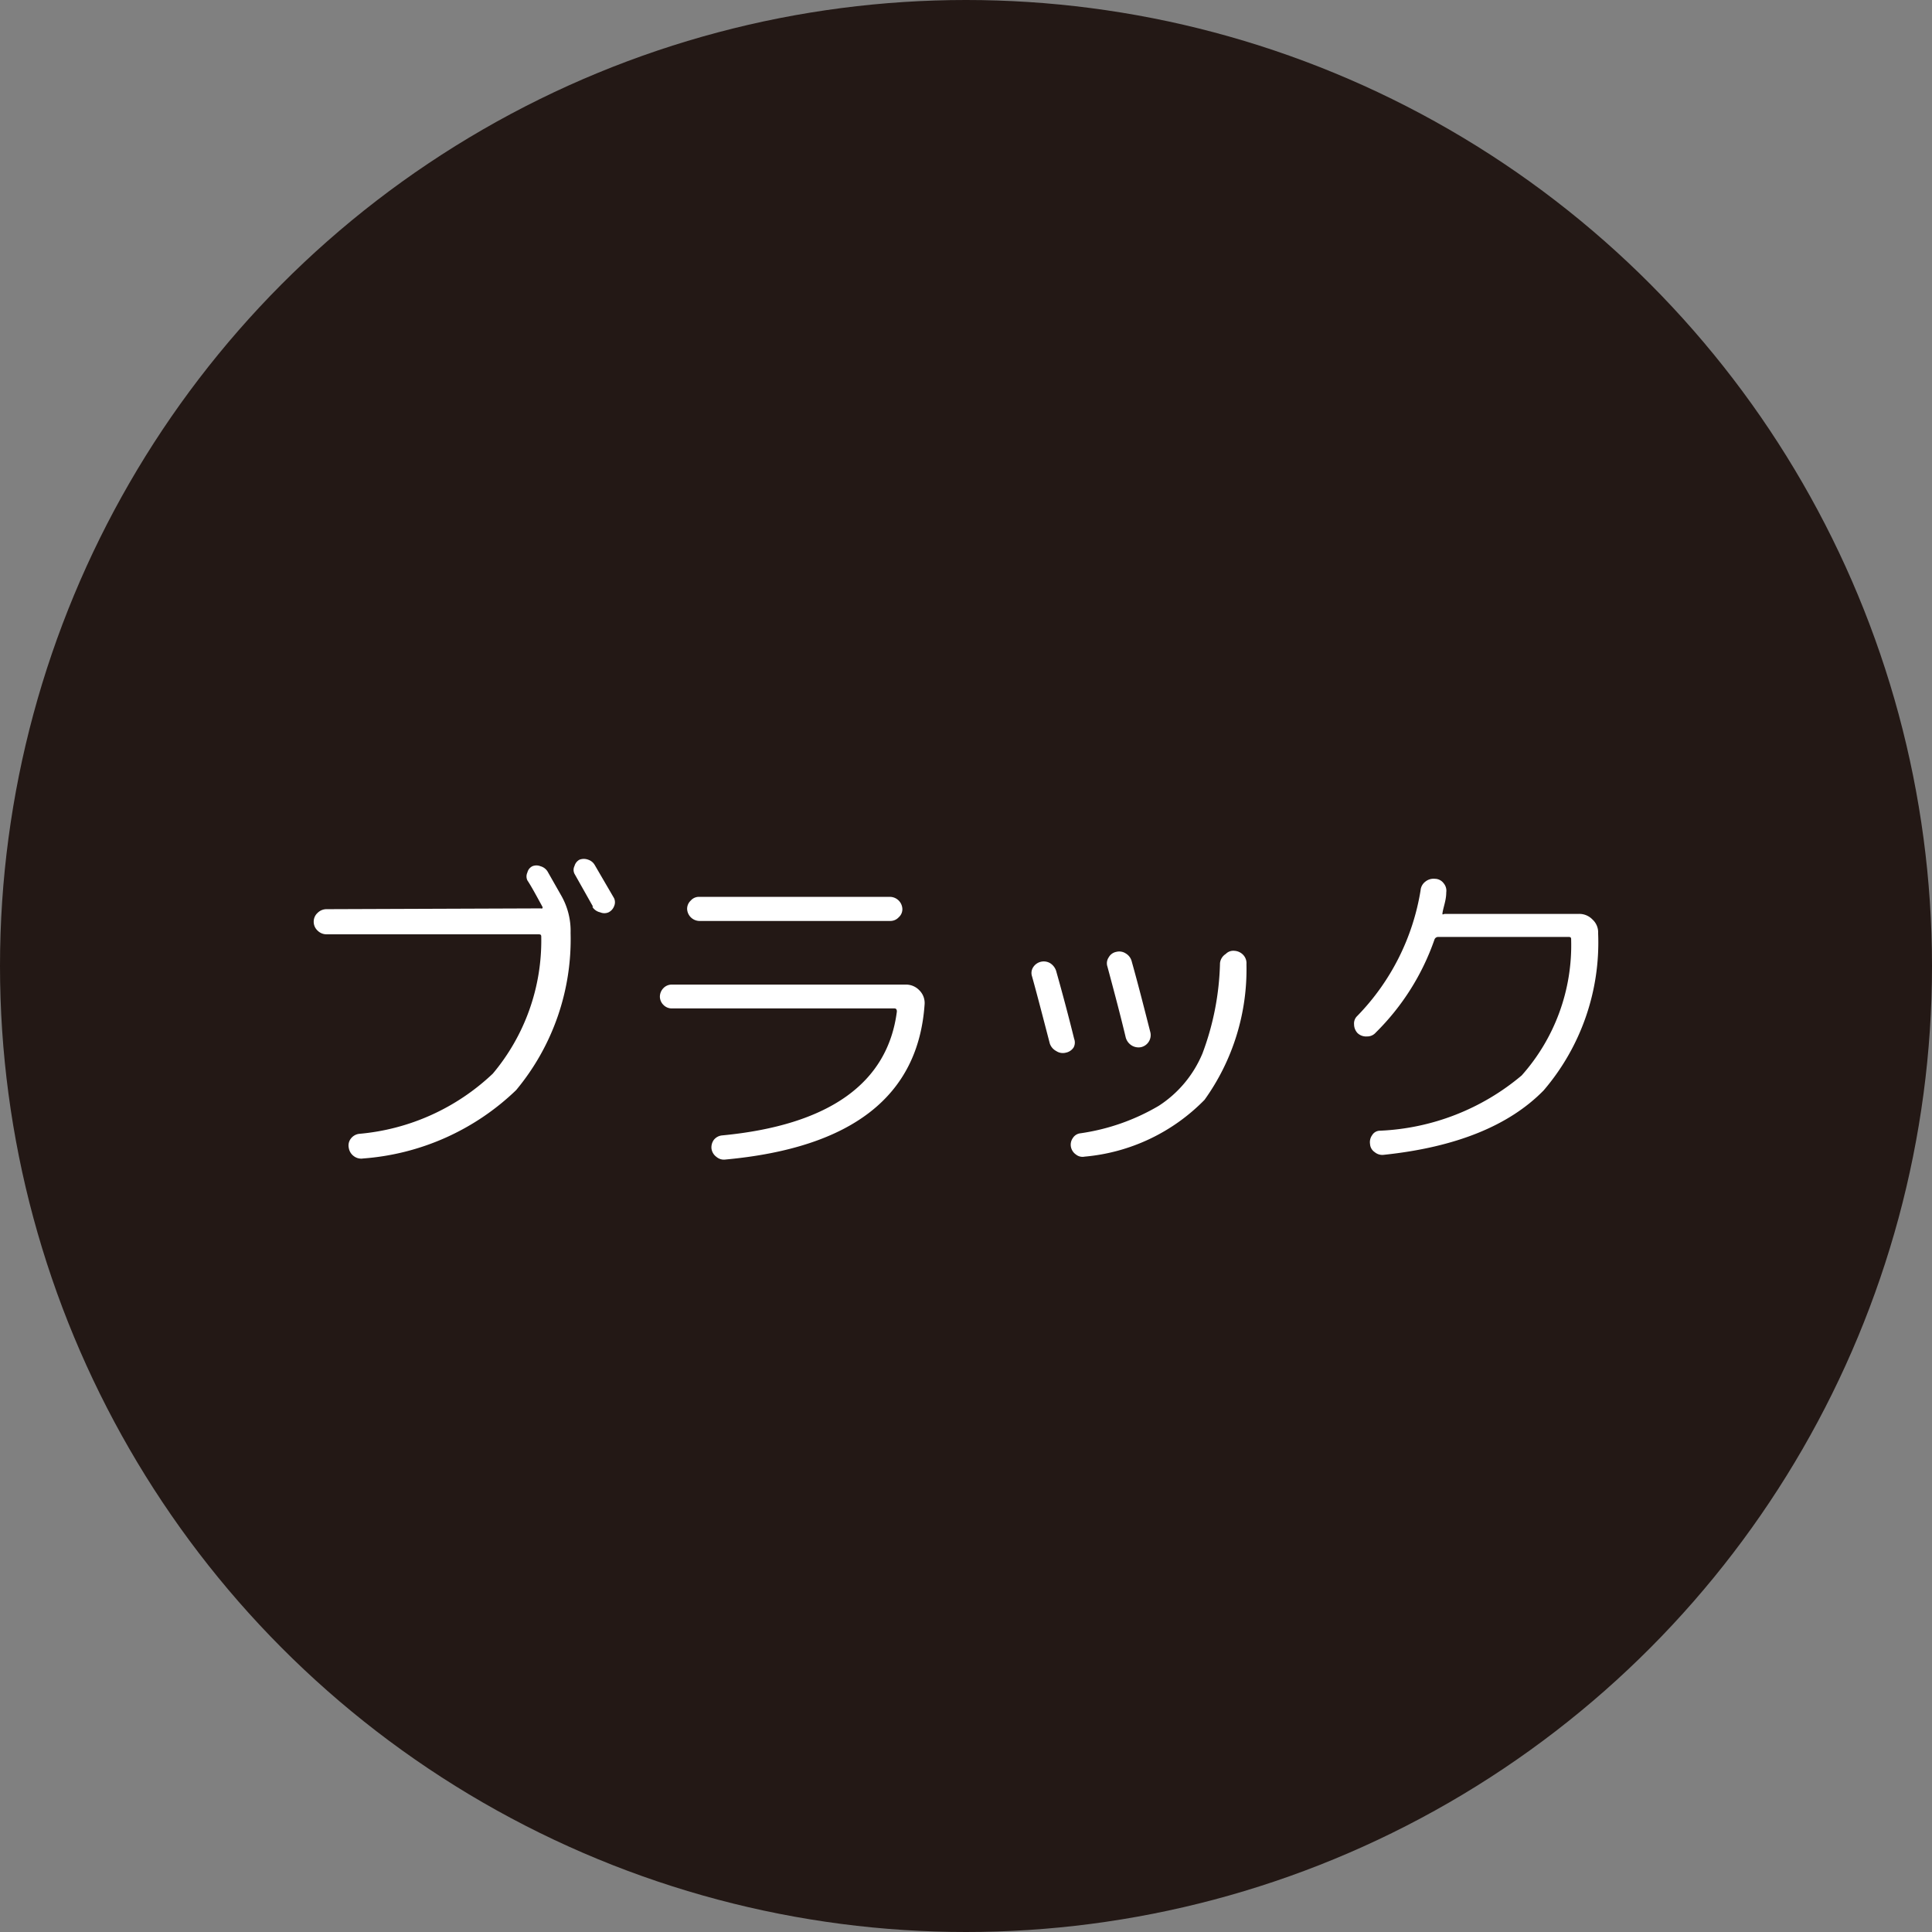 <svg xmlns="http://www.w3.org/2000/svg" width="73.78" height="73.78" viewBox="0 0 73.78 73.78">
  <rect x="0" y="0" width="73.78" height="73.78" fill="#808080" stroke="none"/>
  <defs>
    <style>
      .cls-1 {
        fill: #231815;
      }

      .cls-2 {
        fill: #fff;
      }
    </style>
  </defs>
  <g id="レイヤー_2" data-name="レイヤー 2">
    <g id="レイヤー_" data-name="レイヤー １">
      <circle class="cls-1" cx="36.89" cy="36.89" r="36.89"/>
      <g>
        <path class="cls-2" d="M20.65,34.69a.09.09,0,0,0,.06,0,.06.06,0,0,0,0-.07c-.25-.46-.43-.79-.57-1a.35.35,0,0,1,0-.3.36.36,0,0,1,.19-.24.41.41,0,0,1,.31,0,.46.46,0,0,1,.27.2l.54.95a2.72,2.72,0,0,1,.34,1.4,9,9,0,0,1-2.08,6,9.42,9.42,0,0,1-5.84,2.61.47.47,0,0,1-.36-.09.48.48,0,0,1-.19-.31.43.43,0,0,1,.08-.36.47.47,0,0,1,.31-.18A8.49,8.49,0,0,0,18.82,41a7.89,7.89,0,0,0,1.85-5.2c0-.08,0-.12-.1-.12h-8.1a.48.48,0,0,1-.34-.14.46.46,0,0,1-.15-.34.45.45,0,0,1,.15-.34.48.48,0,0,1,.34-.14Zm2-.06-.71-1.26a.33.33,0,0,1,0-.3.39.39,0,0,1,.19-.24.47.47,0,0,1,.33,0,.45.45,0,0,1,.25.2l.74,1.27a.37.37,0,0,1,0,.31.43.43,0,0,1-.21.23.4.4,0,0,1-.32,0A.47.47,0,0,1,22.62,34.63Z"/>
        <path class="cls-2" d="M25.66,38.51a.44.44,0,0,1-.32-.13.45.45,0,0,1-.14-.32.47.47,0,0,1,.14-.33.44.44,0,0,1,.32-.13h8.93a.7.7,0,0,1,.52.22.68.68,0,0,1,.2.52q-.35,5.27-7.6,5.94a.44.44,0,0,1-.35-.1.47.47,0,0,1-.19-.32.49.49,0,0,1,.09-.33.46.46,0,0,1,.31-.17c4.1-.39,6.33-2,6.68-4.73q0-.12-.09-.12Zm1-4.26H34a.48.48,0,0,1,.46.46.41.41,0,0,1-.14.32.43.43,0,0,1-.32.14h-7.3a.48.48,0,0,1-.46-.46.43.43,0,0,1,.14-.32A.41.41,0,0,1,26.67,34.25Z"/>
        <path class="cls-2" d="M40.09,39.85c-.26-1-.49-1.89-.68-2.57a.4.4,0,0,1,.05-.35.48.48,0,0,1,.64-.15.55.55,0,0,1,.23.29c.26.92.49,1.79.69,2.6A.4.4,0,0,1,41,40a.46.46,0,0,1-.3.2.45.45,0,0,1-.36-.06A.51.51,0,0,1,40.09,39.85Zm6.72-3.42a.4.4,0,0,1,.33-.12.5.5,0,0,1,.34.16.46.46,0,0,1,.12.35A8.54,8.54,0,0,1,46,42a7.3,7.3,0,0,1-4.58,2.17.4.4,0,0,1-.33-.08.46.46,0,0,1-.19-.28.44.44,0,0,1,.07-.35.39.39,0,0,1,.28-.18,8.16,8.16,0,0,0,3-1.05,4.39,4.39,0,0,0,1.67-2,10.48,10.48,0,0,0,.67-3.45A.47.47,0,0,1,46.81,36.43Zm-2.94,3.35a.47.47,0,0,1-.3.21.5.5,0,0,1-.36-.07.52.52,0,0,1-.22-.3c-.21-.88-.45-1.78-.7-2.71a.4.4,0,0,1,.05-.35.42.42,0,0,1,.29-.21.45.45,0,0,1,.36.06.49.49,0,0,1,.23.31c.28,1,.51,1.92.71,2.7A.47.47,0,0,1,43.87,39.78Z"/>
        <path class="cls-2" d="M52.54,39.43a.43.43,0,0,1-.34.15.47.47,0,0,1-.36-.13.49.49,0,0,1-.13-.33.39.39,0,0,1,.12-.32A8.91,8.91,0,0,0,54.25,34a.46.46,0,0,1,.18-.33.5.5,0,0,1,.37-.11.42.42,0,0,1,.33.17.44.44,0,0,1,.1.35c0,.27-.09.51-.13.71s0,.11.09.11H60.3a.7.7,0,0,1,.52.22.66.66,0,0,1,.21.52,8.68,8.68,0,0,1-2.08,6c-1.31,1.34-3.34,2.17-6.1,2.46A.45.45,0,0,1,52.5,44a.4.4,0,0,1-.18-.31.46.46,0,0,1,.08-.34.35.35,0,0,1,.3-.17,9,9,0,0,0,5.41-2.11A7.47,7.47,0,0,0,60,35.9c0-.08,0-.12-.1-.12H54.93a.15.15,0,0,0-.15.1A9.25,9.25,0,0,1,52.54,39.43Z"/>
      </g>
    </g>
  </g>
</svg>
